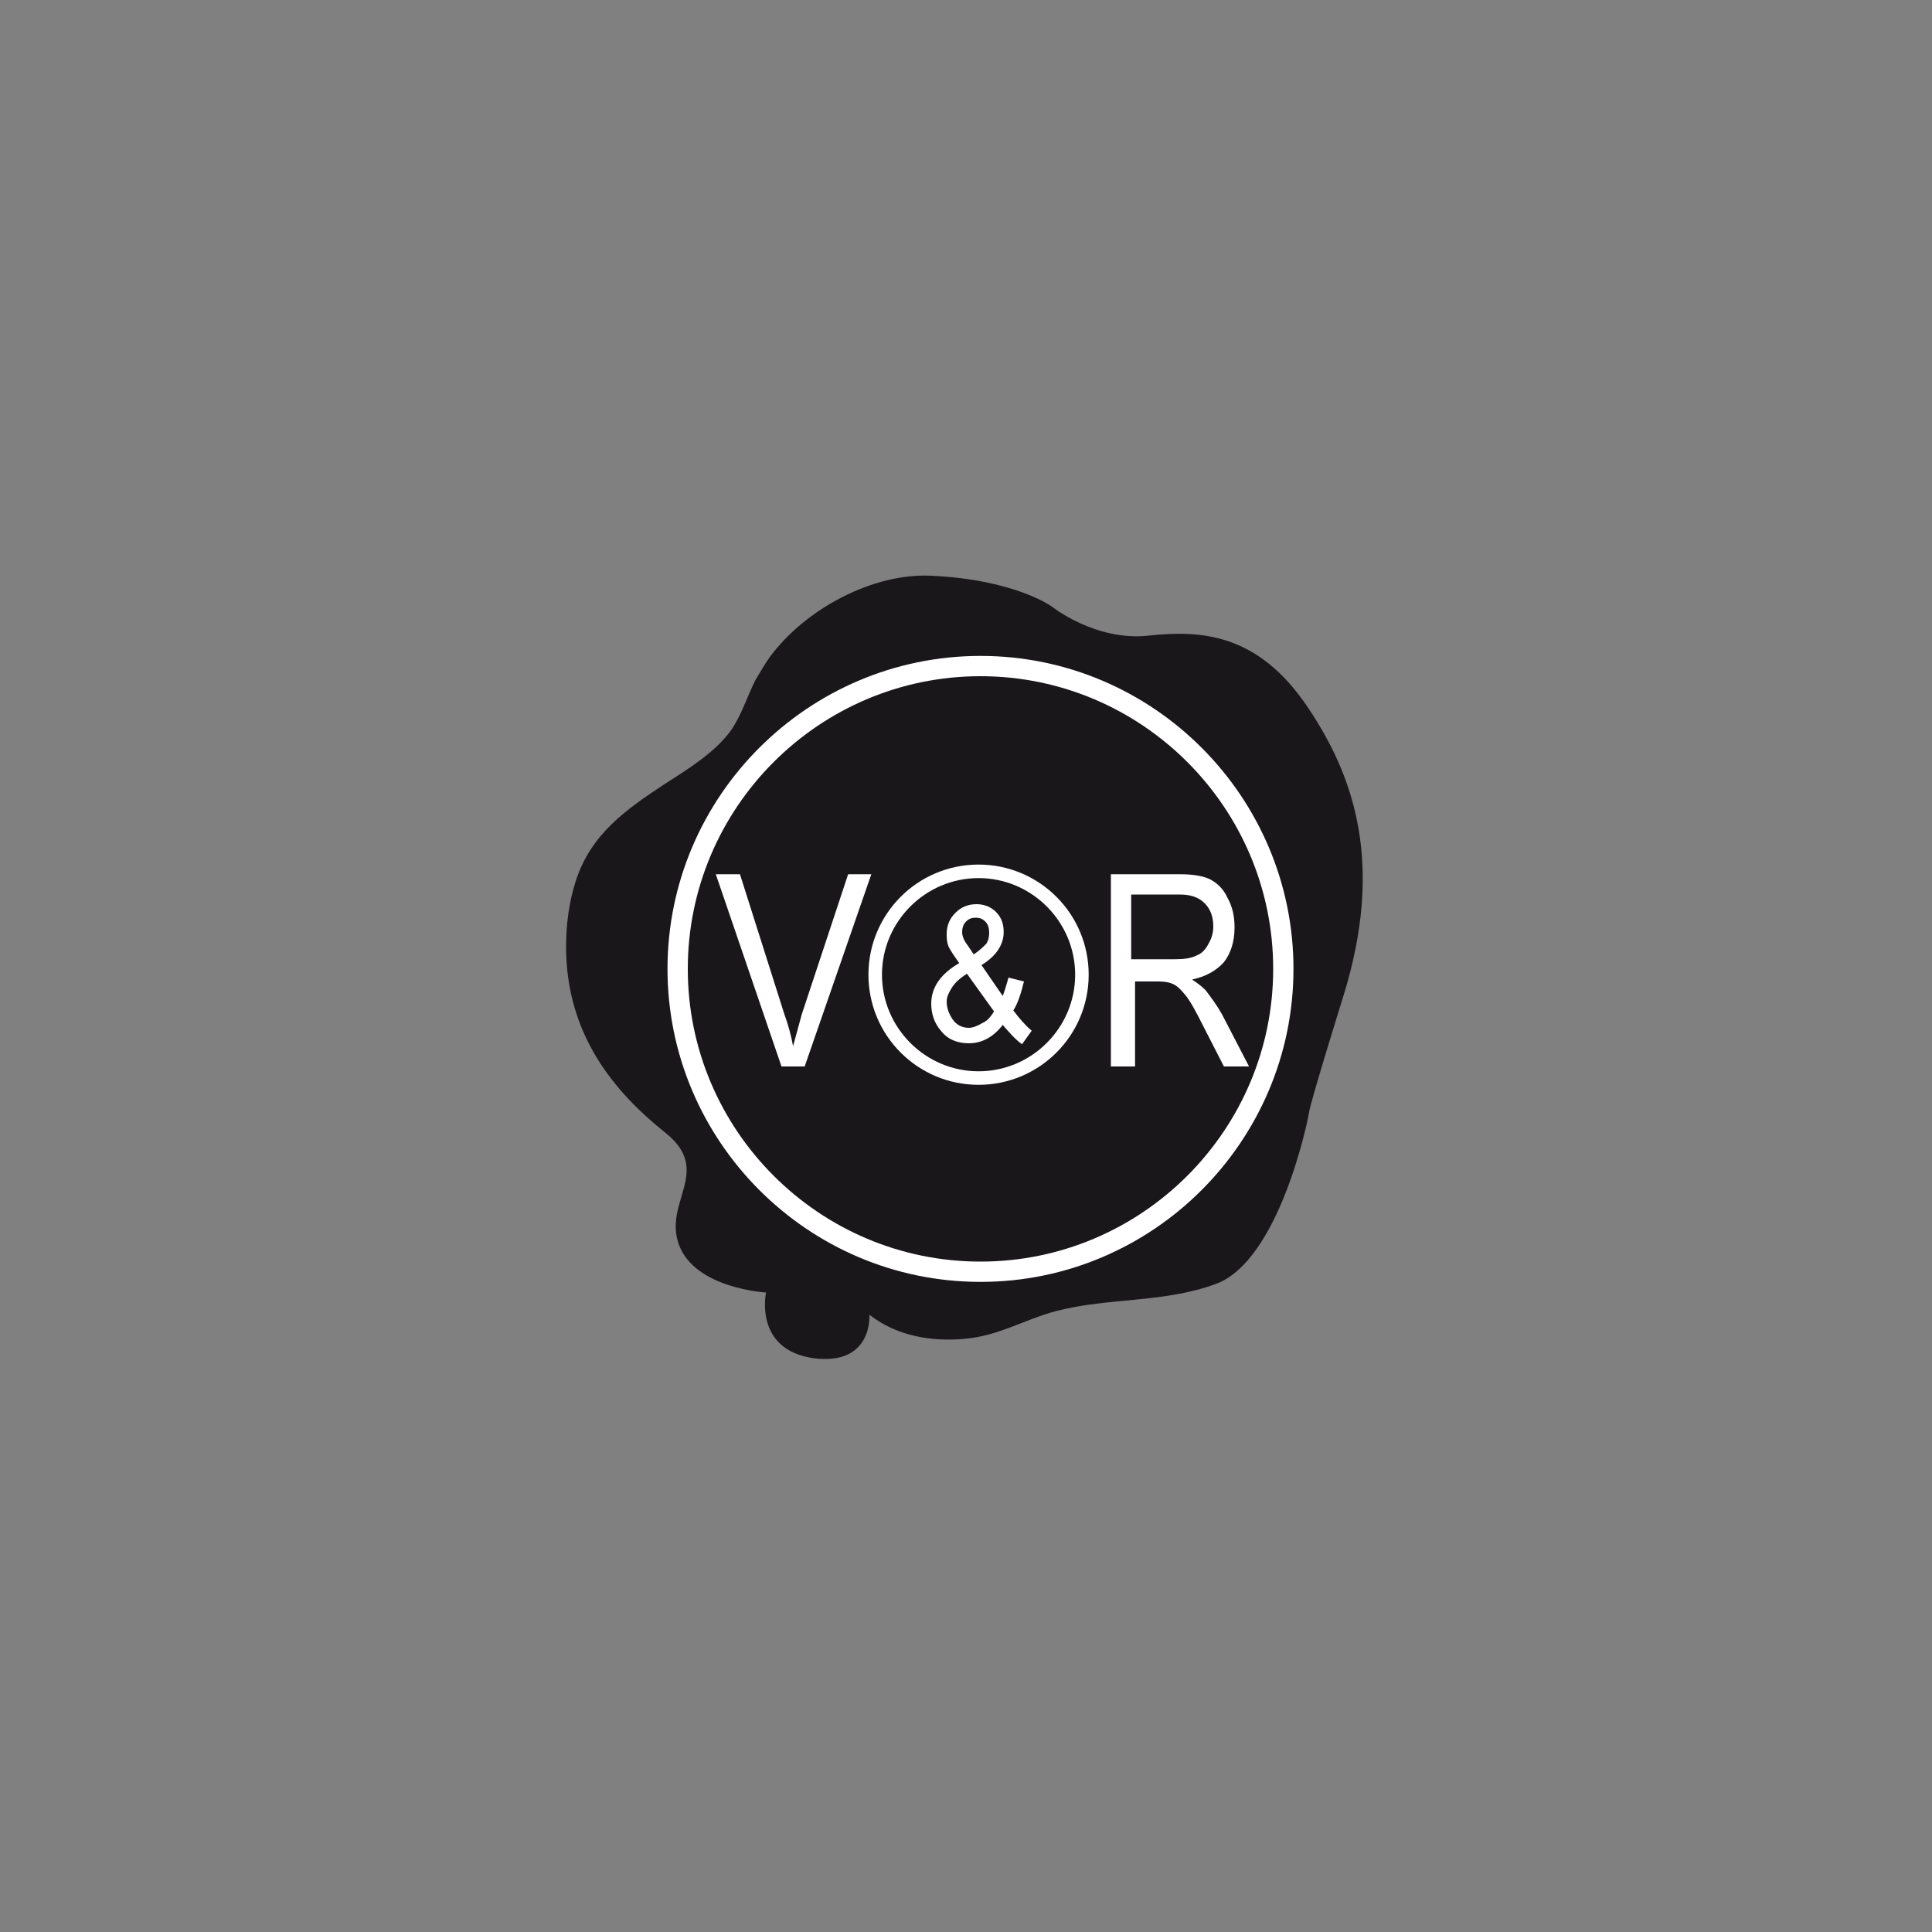 <svg xmlns="http://www.w3.org/2000/svg" xmlns:xlink="http://www.w3.org/1999/xlink" id="Layer_1" x="0px" y="0px" viewBox="0 0 200 200" style="enable-background:new 0 0 200 200;" xml:space="preserve"><rect x="0" y="0" width="200" height="200" fill="#808080" stroke="none"/> <style type="text/css"> .st0{opacity:0.501;enable-background:new ;} .st1{fill:#1A171B;} .st2{fill:#FFFFFF;} </style> <path class="st0" d="M-46.7-52.6h22.1v21.9h-22.1L-46.7-52.6z M-93.3-30.9v-21.6h-4.6v13.9l-10.5-13.9h-4.5v21.6h4.7v-13.8 l10.5,13.8H-93.3z M-72.5-48.3v-4.1h-18.1v4.1h6.6v17.4h4.9v-17.4H-72.5z M-53.4-48.4v-4h-16.5v21.6h16.9v-4h-12v-4.8h10.5v-4H-65 v-4.7L-53.4-48.4z M-129-52.7l-8.6,21.6h5l5.9-16.3l5.9,16.3h5.3l-8.5-21.6H-129z M-172-52.7l-8.6,21.6h5l5.9-16.3l5.9,16.3h5.3 l-8.5-21.6H-172L-172-52.7z M-146.3-30.9l8.6-21.6h-5l-5.9,16.3l-5.9-16.3h-5.3l8.5,21.6H-146.3z"></path> <g> <path class="st1" d="M79.7,68c3.7-5,10.7-8.7,16.7-8.4c8.7,0.4,12.5,3.2,12.5,3.2s4.5,3.6,10,3c5.5-0.6,11.3-0.2,16.4,7.3 s7.9,16.6,3.8,29.9c0,0-3.4,10.9-3.6,12.2c-0.2,1.3-3.2,15.3-9.6,17.7c-5.4,2-11,1.4-16.5,2.8c-3.4,0.9-6,2.6-9.6,2.9 c-3.4,0.3-7-0.3-9.8-2.5c0,0,0.4,5.3-5.8,4.5c-6.2-0.9-4.9-6.8-4.9-6.8s-7.3-0.4-9-4.9c-1.7-4.5,3.6-7.7-1.5-11.7 c-5.1-4.1-10.2-10-10.2-19.2c0-2.3,0.3-4.6,1-6.8c1.6-4.9,5.2-7.4,9.3-10.1c2.2-1.4,5.1-3.2,6.7-5.4c1.1-1.5,1.7-3.5,2.6-5.3 C78.8,69.4,79.2,68.7,79.7,68z"></path> <path class="st2" d="M101.3,112.3c-6.3,0-11.4-5.1-11.4-11.4c0-6.3,5.1-11.4,11.4-11.4c6.3,0,11.4,5.1,11.4,11.4 C112.7,107.2,107.6,112.3,101.3,112.3L101.3,112.3z M101.3,90.9c-5.5,0-10,4.5-10,10c0,5.5,4.5,10,10,10c5.5,0,10-4.5,10-10 C111.3,95.4,106.8,90.9,101.3,90.9L101.3,90.9z"></path> <path class="st2" d="M101.5,132.7c-17.9,0-32.4-14.6-32.4-32.4c0-17.9,14.6-32.4,32.4-32.4c17.9,0,32.4,14.6,32.4,32.4 C133.9,118.1,119.4,132.7,101.5,132.7L101.5,132.7z M101.5,70c-16.7,0-30.3,13.6-30.3,30.3c0,16.7,13.6,30.3,30.3,30.3 c16.7,0,30.3-13.6,30.3-30.3C131.8,83.6,118.2,70,101.5,70L101.5,70z"></path> <path class="st2" d="M80.9,110.4l-6.8-19.9h2.5l4.6,14.5c0.4,1.1,0.7,2.2,0.9,3.3c0.3-1.1,0.6-2.2,0.9-3.3l4.8-14.5h2.4l-6.9,19.9 H80.9z"></path> <path class="st2" d="M103.8,106.1c-1,1.3-2.2,1.9-3.5,1.9c-1.2,0-2.2-0.4-2.9-1.3c-0.7-0.8-1-1.8-1-2.8c0-1.7,1-3.1,2.9-4.2 c-0.5-0.7-0.9-1.3-1.1-1.7C98,97.5,98,97.1,98,96.7c0-0.9,0.3-1.6,0.9-2.2c0.6-0.6,1.3-0.9,2.2-0.9c0.8,0,1.5,0.3,2,0.8 c0.6,0.6,0.8,1.3,0.8,2.1c0,1.3-0.8,2.5-2.3,3.4l2.2,3.2c0.2-0.5,0.4-1.2,0.6-1.9l1.6,0.4c-0.3,1.2-0.6,2.2-1.1,3 c0.6,0.8,1.2,1.5,1.9,2.1l-1,1.4C105.1,107.6,104.5,106.9,103.8,106.1z M102.9,104.7l-2.8-3.9c-0.8,0.5-1.3,1-1.6,1.5 c-0.3,0.5-0.5,0.9-0.5,1.4c0,0.6,0.2,1.2,0.6,1.8c0.4,0.6,1,0.9,1.7,0.9c0.4,0,0.9-0.2,1.4-0.5 C102.2,105.7,102.6,105.2,102.9,104.7z M100.8,98.8c0.6-0.4,1-0.8,1.3-1.1c0.2-0.3,0.3-0.7,0.3-1.1c0-0.5-0.1-0.9-0.4-1.2 c-0.3-0.3-0.6-0.4-1-0.4c-0.4,0-0.7,0.1-1,0.4c-0.3,0.3-0.4,0.7-0.4,1.1c0,0.4,0.2,0.9,0.6,1.4L100.8,98.8z"></path> <path class="st2" d="M115,110.4V90.5h7.1c1.5,0,2.6,0.2,3.3,0.6c0.7,0.4,1.3,1,1.7,1.9c0.5,0.9,0.7,1.9,0.7,3 c0,1.5-0.4,2.7-1.1,3.6c-0.8,0.9-1.9,1.5-3.3,1.8c0.6,0.4,1,0.7,1.4,1.1c0.6,0.8,1.2,1.6,1.7,2.5l2.8,5.4h-2.6l-2.1-4.1 c-0.8-1.6-1.4-2.7-1.9-3.3s-0.8-0.9-1.2-1.1c-0.4-0.2-0.9-0.3-1.6-0.3h-2.4v8.8H115z M117.1,99.3h4.5c1,0,1.7-0.1,2.3-0.4 c0.5-0.2,0.9-0.6,1.2-1.2c0.3-0.5,0.5-1.1,0.5-1.8c0-1-0.3-1.8-0.9-2.4c-0.6-0.6-1.4-0.9-2.6-0.9h-5V99.3z"></path> </g> </svg>